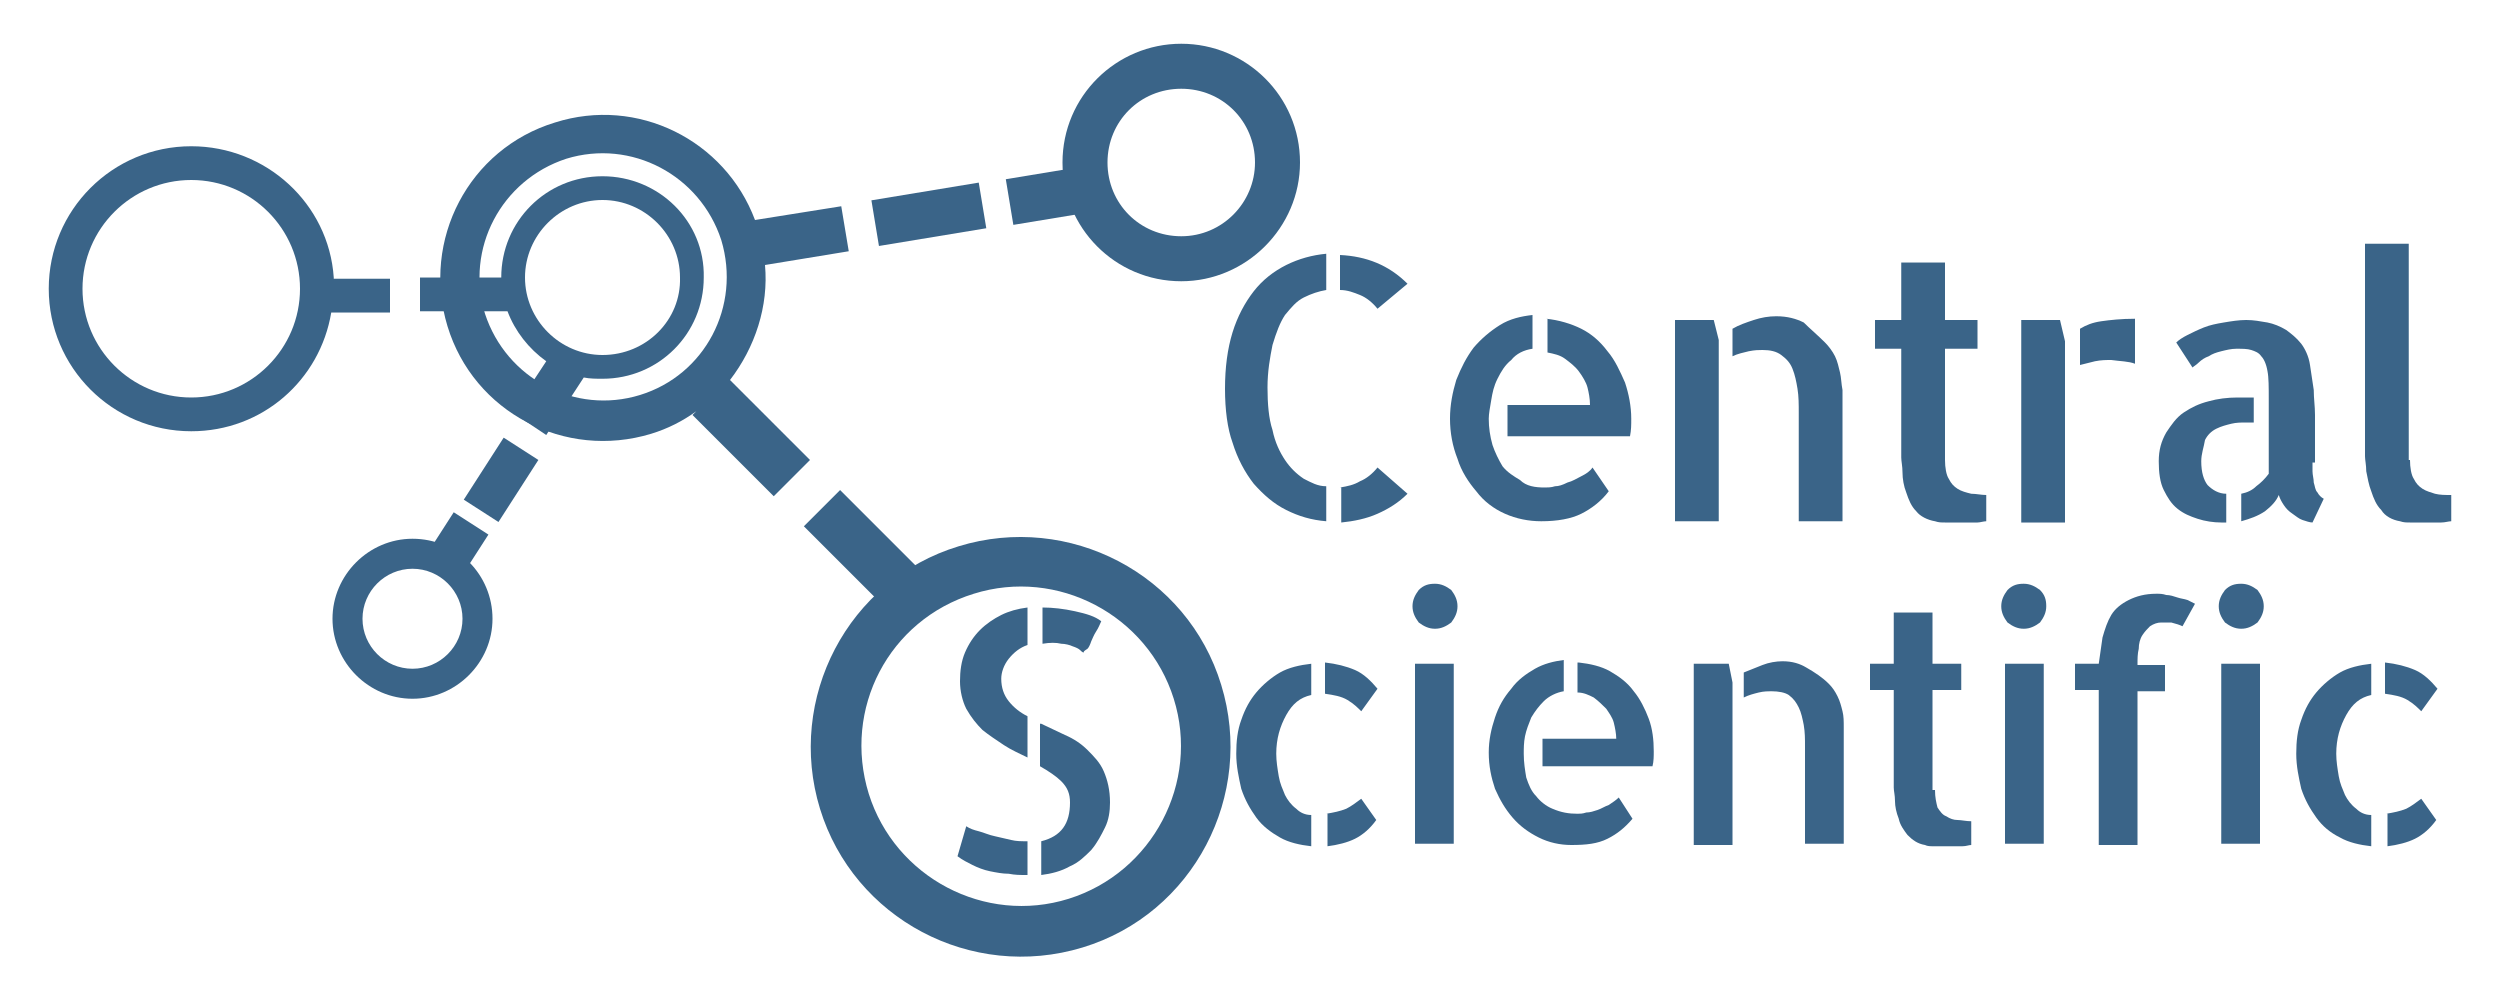 <?xml version="1.0" encoding="utf-8"?>
<!-- Generator: Adobe Illustrator 25.0.0, SVG Export Plug-In . SVG Version: 6.00 Build 0)  -->
<svg version="1.1" id="Layer_1" xmlns="http://www.w3.org/2000/svg" xmlns:xlink="http://www.w3.org/1999/xlink" x="0px" y="0px"
	 viewBox="0 0 200 80" style="enable-background:new 0 0 200 80;" xml:space="preserve">
<style type="text/css">
	.st0{fill:#153D66;}
	.st1{fill:#48A447;}
	.st2{fill:#F1AF59;}
	.st3{fill:#3A6488;}
	.st4{fill:#153C66;}
	.st5{fill:url(#SVGID_1_);}
	.st6{fill:url(#SVGID_2_);}
	.st7{fill:url(#SVGID_3_);}
	.st8{fill:url(#SVGID_4_);}
	.st9{fill:url(#SVGID_5_);}
	.st10{fill:url(#SVGID_6_);}
</style>
<g>
	<g>
		<path class="st3" d="M98,31.1c0-1.7,0.2-3.2,0.6-4.5c0.4-1.3,1-2.4,1.7-3.3c0.7-0.9,1.6-1.6,2.6-2.1c1-0.5,2.1-0.8,3.2-0.9v2.9
			c-0.6,0.1-1.2,0.3-1.8,0.6c-0.6,0.3-1,0.8-1.5,1.4c-0.4,0.6-0.7,1.4-1,2.4c-0.2,1-0.4,2.1-0.4,3.4c0,1.3,0.1,2.5,0.4,3.4
			c0.2,1,0.6,1.8,1,2.4c0.4,0.6,0.9,1.1,1.5,1.5c0.6,0.3,1.1,0.6,1.8,0.6v2.8c-1.2-0.1-2.2-0.4-3.2-0.9c-1-0.5-1.8-1.2-2.6-2.1
			c-0.7-0.9-1.3-2-1.7-3.3C98.2,34.3,98,32.8,98,31.1z M110.2,24.7c-0.4-0.5-0.9-0.9-1.4-1.1c-0.5-0.2-1-0.4-1.6-0.4v-2.8
			c2.1,0.1,3.9,0.8,5.4,2.3L110.2,24.7z M107.2,39c0.6-0.1,1.1-0.2,1.6-0.5c0.5-0.2,1-0.6,1.4-1.1l2.4,2.1c-0.7,0.7-1.5,1.2-2.4,1.6
			c-0.9,0.4-1.9,0.6-2.9,0.7V39z"/>
		<path class="st3" d="M123.6,39c0.2,0,0.5,0,0.8-0.1c0.3,0,0.6-0.1,1-0.3c0.4-0.1,0.7-0.3,1.1-0.5c0.4-0.2,0.7-0.4,0.9-0.7l1.3,1.9
			c-0.6,0.8-1.4,1.4-2.2,1.8c-0.8,0.4-1.9,0.6-3.2,0.6c-1,0-2-0.2-2.9-0.6c-0.9-0.4-1.7-1-2.3-1.8c-0.6-0.7-1.2-1.6-1.5-2.6
			c-0.4-1-0.6-2.1-0.6-3.2c0-1.1,0.2-2.1,0.5-3.1c0.4-1,0.8-1.8,1.4-2.6c0.6-0.7,1.3-1.3,2.1-1.8c0.8-0.5,1.7-0.7,2.6-0.8v2.7
			c-0.7,0.1-1.3,0.4-1.7,0.9c-0.5,0.4-0.8,0.9-1.1,1.5s-0.4,1.1-0.5,1.7c-0.1,0.6-0.2,1.1-0.2,1.5c0,0.7,0.1,1.4,0.3,2.1
			c0.2,0.6,0.5,1.2,0.8,1.7c0.4,0.5,0.9,0.8,1.4,1.1C122.1,38.9,122.8,39,123.6,39z M123.7,25.5c1,0.1,2,0.4,2.8,0.8s1.5,1,2.1,1.8
			c0.6,0.7,1,1.6,1.4,2.5c0.3,0.9,0.5,1.9,0.5,2.9c0,0.5,0,0.9-0.1,1.4h-9.8v-2.5h6.6c0-0.5-0.1-1-0.2-1.4s-0.4-0.9-0.7-1.3
			c-0.3-0.4-0.7-0.7-1.1-1c-0.4-0.3-0.9-0.4-1.4-0.5V25.5z"/>
		<path class="st3" d="M137.1,25.6l0.4,1.6v14.5H134V25.6H137.1z M146,27.4c0.3,0.3,0.6,0.7,0.8,1.1c0.2,0.4,0.3,0.9,0.4,1.3
			s0.1,0.9,0.2,1.4c0,0.5,0,0.9,0,1.4v8.5v0.6h-3.5V33c0-0.6,0-1.3-0.1-1.9c-0.1-0.6-0.2-1.1-0.4-1.6c-0.2-0.5-0.5-0.8-0.9-1.1
			c-0.4-0.3-0.9-0.4-1.5-0.4c-0.3,0-0.6,0-1.1,0.1c-0.4,0.1-0.9,0.2-1.3,0.4v-2.2c0.5-0.3,1.1-0.5,1.7-0.7c0.6-0.2,1.2-0.3,1.8-0.3
			c0.9,0,1.6,0.2,2.2,0.5C144.8,26.3,145.4,26.8,146,27.4z"/>
		<path class="st3" d="M155.6,36.8c0,0.6,0.1,1.2,0.3,1.5c0.2,0.4,0.4,0.6,0.7,0.8c0.3,0.2,0.7,0.3,1.1,0.4c0.4,0,0.8,0.1,1.2,0.1
			v2.1c-0.2,0-0.5,0.1-0.7,0.1c-0.2,0-0.5,0-0.8,0c-0.3,0-0.6,0-0.9,0c-0.3,0-0.6,0-0.9,0c-0.3,0-0.5,0-0.8-0.1
			c-0.6-0.1-1.2-0.4-1.5-0.8c-0.4-0.4-0.6-0.9-0.8-1.5c-0.2-0.5-0.3-1.1-0.3-1.6s-0.1-0.9-0.1-1.2v-8.7H150v-2.3h2.1V21h3.5v4.6h2.6
			v2.3h-2.6V36.8z"/>
		<path class="st3" d="M164.8,25.6l0.4,1.7V36v0.1v5.7h-3.5V25.6H164.8z M166.4,26.3c0.5-0.3,1-0.5,1.7-0.6c0.7-0.1,1.6-0.2,2.7-0.2
			v3.6c-0.5-0.2-1.2-0.2-1.9-0.3c-0.4,0-0.8,0-1.3,0.1c-0.4,0.1-0.8,0.2-1.2,0.3V26.3z"/>
		<path class="st3" d="M176.1,36.9c0,0.9,0.2,1.5,0.5,1.9c0.4,0.4,0.9,0.7,1.5,0.7v2.3c-0.1,0-0.2,0-0.4,0c-0.6,0-1.3-0.1-1.9-0.3
			c-0.6-0.2-1.1-0.4-1.6-0.8c-0.5-0.4-0.8-0.9-1.1-1.5c-0.3-0.6-0.4-1.4-0.4-2.3c0-0.9,0.2-1.6,0.6-2.3c0.4-0.6,0.8-1.2,1.4-1.6
			c0.6-0.4,1.2-0.7,2-0.9c0.7-0.2,1.5-0.3,2.3-0.3h1.3v2h-0.6c-0.4,0-0.8,0-1.2,0.1c-0.4,0.1-0.8,0.2-1.2,0.4
			c-0.4,0.2-0.7,0.5-0.9,0.9C176.3,35.8,176.1,36.3,176.1,36.9z M185,37c0,0.2,0,0.4,0,0.7c0,0.3,0.1,0.6,0.1,0.9
			c0.1,0.3,0.1,0.6,0.3,0.8c0.1,0.2,0.3,0.4,0.5,0.5l-0.9,1.9c-0.2,0-0.5-0.1-0.8-0.2c-0.3-0.1-0.5-0.3-0.8-0.5
			c-0.3-0.2-0.5-0.4-0.7-0.7c-0.2-0.3-0.3-0.5-0.4-0.8c-0.2,0.5-0.6,0.9-1.1,1.3c-0.6,0.4-1.2,0.6-1.9,0.8v-2.2
			c0.5-0.1,0.9-0.3,1.2-0.6c0.4-0.3,0.7-0.6,1-1v-6c0-0.9,0-1.7-0.1-2.2c-0.1-0.6-0.3-1-0.5-1.2c-0.2-0.3-0.5-0.4-0.8-0.5
			c-0.3-0.1-0.7-0.1-1.2-0.1c-0.4,0-0.8,0.1-1.2,0.2c-0.4,0.1-0.7,0.2-1,0.4c-0.3,0.1-0.6,0.3-0.8,0.5c-0.2,0.2-0.4,0.3-0.5,0.4
			l-1.3-2c0.2-0.2,0.5-0.4,0.9-0.6c0.4-0.2,0.8-0.4,1.3-0.6c0.5-0.2,1-0.3,1.6-0.4c0.6-0.1,1.2-0.2,1.8-0.2c0.6,0,1.1,0.1,1.7,0.2
			c0.5,0.1,1,0.3,1.5,0.6c0.4,0.3,0.8,0.6,1.2,1.1c0.3,0.4,0.6,1,0.7,1.7c0.1,0.7,0.2,1.3,0.3,2c0,0.7,0.1,1.3,0.1,2v3.7V37z"/>
		<path class="st3" d="M192.8,36.8c0,0.6,0.1,1.2,0.3,1.5c0.2,0.4,0.4,0.6,0.7,0.8c0.3,0.2,0.7,0.3,1,0.4c0.4,0.1,0.8,0.1,1.3,0.1
			v2.1c-0.2,0-0.5,0.1-0.8,0.1c-0.2,0-0.5,0-0.7,0c-0.3,0-0.6,0-0.9,0c-0.3,0-0.6,0-0.9,0c-0.3,0-0.5,0-0.8-0.1
			c-0.6-0.1-1.2-0.4-1.5-0.9c-0.4-0.4-0.6-0.9-0.8-1.5c-0.2-0.5-0.3-1.1-0.4-1.6c0-0.5-0.1-0.9-0.1-1.2v-0.3V19.5h3.5V36.8z"/>
	</g>
	<g>
		<path class="st3" d="M98.9,60.3c0-1,0.1-1.9,0.4-2.7c0.3-0.9,0.7-1.6,1.2-2.2c0.5-0.6,1.2-1.2,1.9-1.6c0.7-0.4,1.6-0.6,2.5-0.7
			v2.5c-0.9,0.2-1.5,0.7-2,1.6c-0.5,0.9-0.8,1.9-0.8,3.1c0,0.6,0.1,1.2,0.2,1.8c0.1,0.6,0.3,1,0.5,1.5c0.2,0.4,0.5,0.8,0.9,1.1
			c0.3,0.3,0.7,0.5,1.2,0.5v2.5c-0.9-0.1-1.8-0.3-2.5-0.7c-0.7-0.4-1.4-0.9-1.9-1.6c-0.5-0.7-0.9-1.4-1.2-2.3
			C99.1,62.2,98.9,61.3,98.9,60.3z M108.9,56.9c-0.3-0.3-0.6-0.6-1.1-0.9c-0.5-0.3-1.1-0.4-1.8-0.5v-2.5c0.9,0.1,1.7,0.3,2.4,0.6
			c0.7,0.3,1.3,0.9,1.8,1.5L108.9,56.9z M106.1,65.1c0.6-0.1,1.1-0.2,1.6-0.4c0.4-0.2,0.8-0.5,1.2-0.8l1.2,1.7
			c-0.5,0.7-1.1,1.2-1.7,1.5c-0.6,0.3-1.4,0.5-2.2,0.6V65.1z"/>
		<path class="st3" d="M116.6,48.5c0,0.5-0.2,0.9-0.5,1.3c-0.4,0.3-0.8,0.5-1.3,0.5c-0.5,0-0.9-0.2-1.3-0.5
			c-0.3-0.4-0.5-0.8-0.5-1.3c0-0.5,0.2-0.9,0.5-1.3c0.4-0.4,0.8-0.5,1.3-0.5c0.5,0,0.9,0.2,1.3,0.5C116.4,47.6,116.6,48,116.6,48.5z
			 M116.3,67.5h-3.1V53.1h3.1V67.5z"/>
		<path class="st3" d="M126.2,65.1c0.2,0,0.4,0,0.7-0.1c0.3,0,0.6-0.1,0.9-0.2c0.3-0.1,0.6-0.3,0.9-0.4c0.3-0.2,0.6-0.4,0.8-0.6
			l1.1,1.7c-0.6,0.7-1.2,1.2-2,1.6c-0.8,0.4-1.7,0.5-2.9,0.5c-0.9,0-1.8-0.2-2.6-0.6c-0.8-0.4-1.5-0.9-2.1-1.6
			c-0.6-0.7-1-1.4-1.4-2.3c-0.3-0.9-0.5-1.8-0.5-2.9c0-1,0.2-1.9,0.5-2.8c0.3-0.9,0.7-1.6,1.3-2.3c0.5-0.7,1.2-1.2,1.9-1.6
			c0.7-0.4,1.5-0.6,2.3-0.7v2.5c-0.6,0.1-1.2,0.4-1.6,0.8c-0.4,0.4-0.7,0.8-1,1.3c-0.2,0.5-0.4,1-0.5,1.5c-0.1,0.5-0.1,1-0.1,1.4
			c0,0.7,0.1,1.3,0.2,1.9c0.2,0.6,0.4,1.1,0.8,1.5c0.3,0.4,0.8,0.8,1.3,1C124.9,65,125.5,65.1,126.2,65.1z M126.3,53
			c0.9,0.1,1.8,0.3,2.5,0.7c0.7,0.4,1.4,0.9,1.9,1.6c0.5,0.6,0.9,1.4,1.2,2.2c0.3,0.8,0.4,1.7,0.4,2.6c0,0.4,0,0.8-0.1,1.2h-8.8
			v-2.2h5.9c0-0.4-0.1-0.9-0.2-1.3c-0.1-0.4-0.4-0.8-0.6-1.1c-0.3-0.3-0.6-0.6-1-0.9c-0.4-0.2-0.8-0.4-1.3-0.4V53z"/>
		<path class="st3" d="M138.3,53.1l0.3,1.5v13h-3.1V53.1H138.3z M146.3,54.7c0.3,0.3,0.5,0.6,0.7,1c0.2,0.4,0.3,0.8,0.4,1.2
			c0.1,0.4,0.1,0.8,0.1,1.3c0,0.4,0,0.8,0,1.3V67v0.5h-3.1v-7.8c0-0.6,0-1.1-0.1-1.7c-0.1-0.5-0.2-1-0.4-1.4c-0.2-0.4-0.4-0.7-0.8-1
			c-0.3-0.2-0.8-0.3-1.4-0.3c-0.2,0-0.6,0-1,0.1c-0.4,0.1-0.8,0.2-1.2,0.4v-2c0.5-0.2,1-0.4,1.5-0.6c0.5-0.2,1.1-0.3,1.6-0.3
			c0.8,0,1.4,0.2,1.9,0.5C145.2,53.8,145.8,54.2,146.3,54.7z"/>
		<path class="st3" d="M154.8,63.2c0,0.6,0.1,1,0.2,1.4c0.2,0.3,0.4,0.6,0.7,0.7c0.3,0.2,0.6,0.3,0.9,0.3c0.3,0,0.7,0.1,1.1,0.1v1.9
			c-0.2,0-0.4,0.1-0.7,0.1c-0.2,0-0.4,0-0.7,0c-0.3,0-0.5,0-0.8,0c-0.3,0-0.5,0-0.8,0c-0.3,0-0.5,0-0.7-0.1c-0.6-0.1-1-0.4-1.4-0.8
			c-0.3-0.4-0.6-0.8-0.7-1.3c-0.2-0.5-0.3-1-0.3-1.4c0-0.5-0.1-0.8-0.1-1.1v-7.8h-1.9v-2.1h1.9V49h3.1v4.1h2.3v2.1h-2.3V63.2z"/>
		<path class="st3" d="M163.7,48.5c0,0.5-0.2,0.9-0.5,1.3c-0.4,0.3-0.8,0.5-1.3,0.5c-0.5,0-0.9-0.2-1.3-0.5
			c-0.3-0.4-0.5-0.8-0.5-1.3c0-0.5,0.2-0.9,0.5-1.3c0.4-0.4,0.8-0.5,1.3-0.5c0.5,0,0.9,0.2,1.3,0.5C163.6,47.6,163.7,48,163.7,48.5z
			 M163.5,67.5h-3.1V53.1h3.1V67.5z"/>
		<path class="st3" d="M172.9,49.8c-0.3,0-0.6,0.1-0.9,0.3c-0.2,0.2-0.4,0.4-0.6,0.7c-0.2,0.3-0.3,0.7-0.3,1.1
			c-0.1,0.4-0.1,0.8-0.1,1.3h2.2v2.1H171v1.2v11.1h-3.1V56.4v-1.2H166v-2.1h1.9c0.1-0.7,0.2-1.4,0.3-2.1c0.2-0.7,0.4-1.3,0.7-1.8
			c0.3-0.5,0.8-0.9,1.4-1.2c0.6-0.3,1.3-0.5,2.2-0.5c0.3,0,0.5,0,0.8,0.1c0.3,0,0.6,0.1,0.9,0.2c0.3,0.1,0.5,0.1,0.8,0.2
			c0.2,0.1,0.4,0.2,0.6,0.3l-1,1.8c-0.2-0.1-0.5-0.2-0.9-0.3C173.3,49.8,173,49.8,172.9,49.8z"/>
		<path class="st3" d="M181.1,48.5c0,0.5-0.2,0.9-0.5,1.3c-0.4,0.3-0.8,0.5-1.3,0.5c-0.5,0-0.9-0.2-1.3-0.5
			c-0.3-0.4-0.5-0.8-0.5-1.3c0-0.5,0.2-0.9,0.5-1.3c0.4-0.4,0.8-0.5,1.3-0.5c0.5,0,0.9,0.2,1.3,0.5C180.9,47.6,181.1,48,181.1,48.5z
			 M180.8,67.5h-3.1V53.1h3.1V67.5z"/>
		<path class="st3" d="M183.7,60.3c0-1,0.1-1.9,0.4-2.7c0.3-0.9,0.7-1.6,1.2-2.2c0.5-0.6,1.2-1.2,1.9-1.6c0.7-0.4,1.6-0.6,2.5-0.7
			v2.5c-0.9,0.2-1.5,0.7-2,1.6c-0.5,0.9-0.8,1.9-0.8,3.1c0,0.6,0.1,1.2,0.2,1.8c0.1,0.6,0.3,1,0.5,1.5c0.2,0.4,0.5,0.8,0.9,1.1
			c0.3,0.3,0.7,0.5,1.2,0.5v2.5c-0.9-0.1-1.8-0.3-2.5-0.7c-0.8-0.4-1.4-0.9-1.9-1.6c-0.5-0.7-0.9-1.4-1.2-2.3
			C183.9,62.2,183.7,61.3,183.7,60.3z M193.7,56.9c-0.3-0.3-0.6-0.6-1.1-0.9c-0.5-0.3-1.1-0.4-1.8-0.5v-2.5c0.9,0.1,1.7,0.3,2.4,0.6
			c0.7,0.3,1.3,0.9,1.8,1.5L193.7,56.9z M190.9,65.1c0.6-0.1,1.1-0.2,1.6-0.4c0.4-0.2,0.8-0.5,1.2-0.8l1.2,1.7
			c-0.5,0.7-1.1,1.2-1.7,1.5c-0.6,0.3-1.4,0.5-2.2,0.6V65.1z"/>
	</g>
	<g>
		<path class="st3" d="M77.3,66.1c0.3,0.2,0.6,0.3,1,0.4c0.4,0.1,0.8,0.3,1.3,0.4c0.4,0.1,0.9,0.2,1.3,0.3c0.4,0.1,0.8,0.1,1.2,0.1
			h0.1v2.7h-0.1c-0.5,0-0.9,0-1.4-0.1c-0.5,0-1-0.1-1.5-0.2c-0.5-0.1-1-0.3-1.4-0.5c-0.4-0.2-0.8-0.4-1.2-0.7L77.3,66.1z M76.8,54.5
			c0-0.8,0.1-1.6,0.4-2.3c0.3-0.7,0.7-1.3,1.2-1.8c0.5-0.5,1.1-0.9,1.7-1.2s1.3-0.5,2.1-0.6v3c-0.6,0.2-1.1,0.6-1.5,1.1
			c-0.4,0.5-0.6,1.1-0.6,1.6c0,0.7,0.2,1.3,0.6,1.8c0.4,0.5,0.9,0.9,1.5,1.2v3.3c-0.6-0.3-1.3-0.6-1.9-1c-0.6-0.4-1.2-0.8-1.7-1.2
			c-0.5-0.5-0.9-1-1.3-1.7C77,56.1,76.8,55.3,76.8,54.5z M86.7,52.2c-0.1,0-0.2-0.1-0.3-0.2c-0.1-0.1-0.3-0.2-0.6-0.3
			c-0.2-0.1-0.6-0.2-0.9-0.2c-0.4-0.1-0.9-0.1-1.5,0v-2.9c0.8,0,1.7,0.1,2.6,0.3c0.9,0.2,1.6,0.4,2.1,0.8c-0.1,0.2-0.2,0.5-0.4,0.8
			c-0.2,0.3-0.3,0.6-0.4,0.8c-0.1,0.3-0.2,0.5-0.3,0.6C86.7,52.1,86.7,52.1,86.7,52.2z M83.3,57.9c0.6,0.3,1.3,0.6,1.9,0.9
			c0.7,0.3,1.3,0.7,1.8,1.2c0.5,0.5,1,1,1.3,1.7c0.3,0.7,0.5,1.5,0.5,2.5c0,0.7-0.1,1.4-0.4,2c-0.3,0.6-0.6,1.2-1.1,1.8
			c-0.5,0.5-1,1-1.7,1.3c-0.7,0.4-1.5,0.6-2.3,0.7v-2.7c1.6-0.4,2.3-1.4,2.3-3.1c0-0.7-0.2-1.2-0.7-1.7c-0.4-0.4-1-0.8-1.7-1.2V57.9
			z"/>
	</g>
	<path class="st3" d="M86.6,75.8c8.9-2.7,13.8-12.2,11.1-21c-2.7-8.9-12.2-13.8-21-11.1c-8.9,2.7-13.8,12.2-11.1,21
		C68.3,73.5,77.7,78.5,86.6,75.8z M77.9,47.5c6.7-2.1,13.9,1.7,16,8.4c2.1,6.7-1.7,13.9-8.4,16c-6.7,2.1-13.9-1.7-16-8.4
		C67.4,56.7,71.1,49.6,77.9,47.5z"/>
	<path class="st3" d="M61.2,21.2l6.7-1.1l-0.6-3.6l-6.9,1.1c-2.4-6.4-9.4-9.9-16-7.8c-6.9,2.1-10.7,9.4-8.6,16.3
		c2.1,6.9,9.4,10.7,16.3,8.6c1.3-0.4,2.5-1,3.6-1.8l-0.3,0.3l6.5,6.5l2.9-2.9l-6.4-6.4C60.4,27.8,61.5,24.5,61.2,21.2z M51.2,31.6
		c-5.2,1.6-10.7-1.3-12.4-6.5c-1.6-5.2,1.3-10.7,6.5-12.4c5.2-1.6,10.7,1.3,12.4,6.5C59.3,24.5,56.4,30,51.2,31.6z"/>
	<path class="st3" d="M26.7,22.2c-0.4-5.9-5.4-10.5-11.4-10.5C9,11.7,3.9,16.8,3.9,23.1c0,6.3,5.1,11.4,11.4,11.4
		c5.7,0,10.3-4.1,11.2-9.5h4.7v-2.7H26.7z M15.3,31.8c-4.8,0-8.7-3.9-8.7-8.7c0-4.8,3.9-8.7,8.7-8.7c4.8,0,8.7,3.9,8.7,8.7
		C24,27.9,20.1,31.8,15.3,31.8z"/>
	<path class="st3" d="M94.5,3.5C89.3,3.5,85,7.7,85,13c0,5.2,4.2,9.5,9.5,9.5c5.2,0,9.5-4.3,9.5-9.5C104,7.7,99.7,3.5,94.5,3.5z
		 M94.5,18.9c-3.3,0-5.9-2.6-5.9-5.9c0-3.3,2.6-5.9,5.9-5.9c3.3,0,5.9,2.6,5.9,5.9C100.4,16.2,97.8,18.9,94.5,18.9z"/>
	<path class="st3" d="M33,43.1c-3.5,0-6.4,2.9-6.4,6.4c0,3.5,2.9,6.4,6.4,6.4c3.5,0,6.4-2.9,6.4-6.4C39.4,46,36.6,43.1,33,43.1z
		 M33,53.5c-2.2,0-4-1.8-4-4c0-2.2,1.8-4,4-4s4,1.8,4,4C37,51.7,35.2,53.5,33,53.5z"/>
	
		<rect x="66.8" y="39.4" transform="matrix(0.707 -0.707 0.707 0.707 -10.774 61.474)" class="st3" width="4.1" height="8.6"/>
	
		<rect x="34.7" y="41.5" transform="matrix(0.841 0.541 -0.541 0.841 29.567 -12.693)" class="st3" width="3.3" height="4.8"/>
	
		<rect x="38.4" y="35.4" transform="matrix(0.841 0.541 -0.541 0.841 27.151 -15.534)" class="st3" width="3.3" height="5.9"/>
	<path class="st3" d="M48.2,14.1c-4.5,0-8.1,3.6-8.1,8.1c0,0,0,0,0,0h-6.5v2.7h7c0.6,1.6,1.7,3,3.1,4L41,33l2.7,1.8l3-4.6
		c0.5,0.1,1,0.1,1.5,0.1c4.5,0,8.1-3.6,8.1-8.1C56.4,17.7,52.7,14.1,48.2,14.1z M48.2,28.4c-3.4,0-6.2-2.8-6.2-6.2
		c0-3.4,2.8-6.2,6.2-6.2c3.4,0,6.2,2.8,6.2,6.2C54.5,25.6,51.7,28.4,48.2,28.4z"/>
	
		<rect x="72.4" y="12.8" transform="matrix(0.163 0.987 -0.987 0.163 79.132 -58.937)" class="st3" width="3.7" height="8.7"/>
	
		<rect x="82.6" y="11.8" transform="matrix(0.163 0.987 -0.987 0.163 85.951 -70.318)" class="st3" width="3.7" height="7.4"/>
</g>
</svg>
